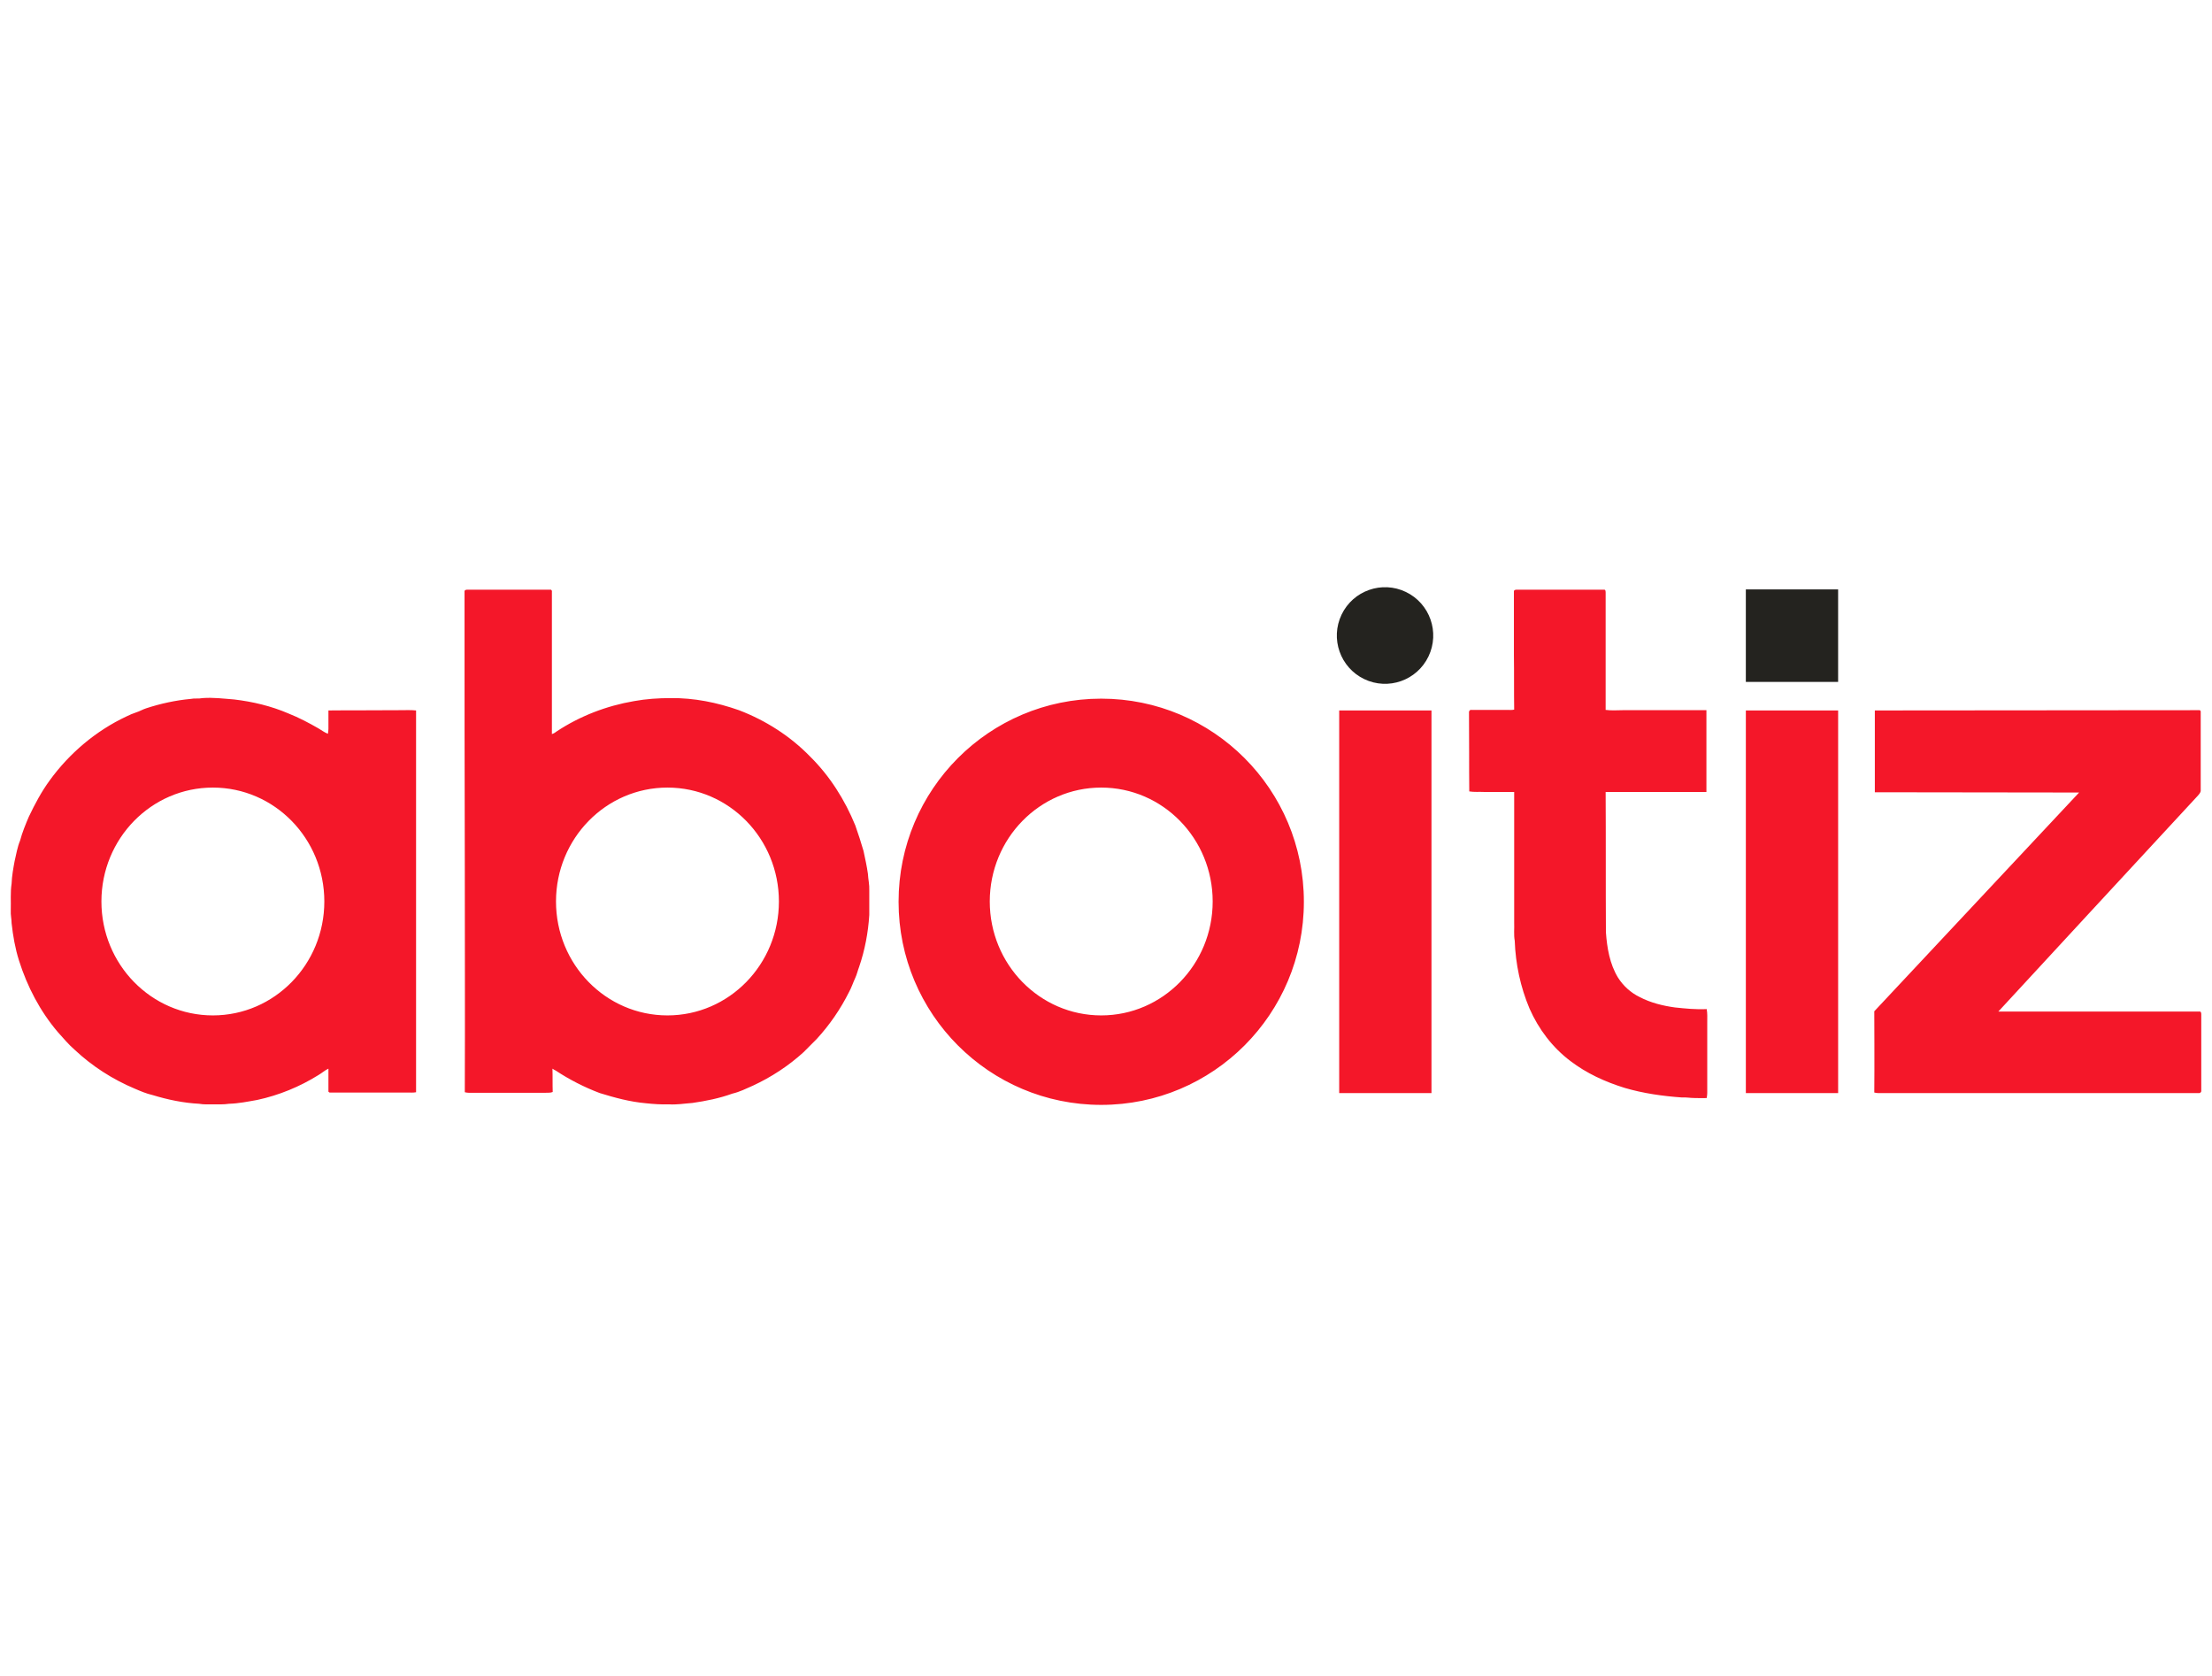 <svg xmlns="http://www.w3.org/2000/svg" fill="none" viewBox="0 0 132 100" height="100" width="132">
<path fill="#F41729" d="M11.38 41.703C11.608 41.654 11.854 41.703 12.082 41.654C12.72 41.605 13.341 41.687 13.978 41.736C15.089 41.867 16.184 42.129 17.213 42.571C17.834 42.817 18.423 43.128 18.995 43.456C19.191 43.57 19.354 43.701 19.567 43.783C19.583 43.685 19.599 43.587 19.599 43.488V42.391C21.037 42.375 22.459 42.391 23.897 42.375C24.208 42.375 24.518 42.358 24.829 42.391V65.172C24.649 65.205 24.485 65.189 24.306 65.189H19.665C19.648 65.172 19.616 65.156 19.599 65.14V63.764C19.387 63.862 19.207 64.026 19.011 64.141C17.884 64.845 16.642 65.353 15.351 65.631C14.795 65.729 14.239 65.844 13.667 65.86C13.341 65.909 13.014 65.893 12.671 65.893C12.409 65.893 12.148 65.909 11.886 65.86C10.938 65.811 10.007 65.615 9.092 65.336C8.732 65.254 8.389 65.107 8.046 64.96C6.722 64.403 5.497 63.617 4.451 62.634C4.091 62.323 3.781 61.946 3.454 61.586C2.392 60.341 1.624 58.867 1.133 57.311C0.905 56.59 0.774 55.837 0.692 55.084C0.692 54.838 0.627 54.592 0.643 54.33C0.66 53.79 0.611 53.249 0.692 52.725C0.709 52.267 0.79 51.825 0.872 51.382C0.97 50.973 1.035 50.547 1.199 50.154C1.33 49.663 1.526 49.188 1.722 48.729C2.081 47.976 2.473 47.239 2.964 46.567C4.14 44.946 5.725 43.603 7.539 42.751C7.735 42.653 7.932 42.571 8.128 42.506C8.34 42.44 8.52 42.326 8.732 42.26C9.582 41.982 10.481 41.785 11.38 41.703ZM12.703 46.993C9.026 46.993 6.052 50.039 6.052 53.79C6.052 57.54 9.026 60.587 12.703 60.587C16.38 60.587 19.354 57.54 19.354 53.79C19.354 50.039 16.38 46.993 12.703 46.993ZM27.721 35.3C27.705 35.218 27.803 35.185 27.868 35.185H32.836C32.918 35.169 32.95 35.267 32.934 35.332V43.8C33.048 43.767 33.146 43.701 33.228 43.636C34.617 42.719 36.202 42.113 37.836 41.834C38.555 41.703 39.291 41.654 40.026 41.654C41.415 41.638 42.788 41.916 44.095 42.375C45.68 42.981 47.151 43.914 48.344 45.142C49.521 46.305 50.419 47.73 51.04 49.253C51.22 49.761 51.383 50.269 51.531 50.776C51.629 51.235 51.727 51.677 51.792 52.136C51.808 52.463 51.89 52.791 51.874 53.135V54.592C51.808 55.641 51.612 56.689 51.269 57.688C51.187 57.901 51.138 58.13 51.04 58.343C50.91 58.621 50.812 58.932 50.664 59.195C50.158 60.21 49.504 61.16 48.736 61.995C48.475 62.257 48.213 62.519 47.952 62.781C47.053 63.6 46.023 64.272 44.929 64.779C44.52 64.96 44.128 65.156 43.703 65.254C42.935 65.533 42.118 65.697 41.317 65.811C40.843 65.844 40.386 65.926 39.912 65.893C39.454 65.909 38.997 65.877 38.539 65.828C37.608 65.746 36.693 65.5 35.794 65.222C34.879 64.878 33.98 64.419 33.163 63.879C33.097 63.846 33.032 63.813 32.967 63.764C32.983 64.222 32.967 64.681 32.983 65.156C32.836 65.222 32.689 65.189 32.542 65.205H27.983C27.901 65.205 27.819 65.189 27.737 65.172C27.754 60.718 27.737 56.247 27.737 51.792C27.721 46.289 27.721 40.803 27.721 35.3ZM39.83 46.993C36.153 46.993 33.179 50.039 33.179 53.79C33.179 57.54 36.153 60.587 39.83 60.587C43.507 60.587 46.481 57.54 46.481 53.79C46.481 50.039 43.507 46.993 39.83 46.993ZM77.808 53.806C77.808 60.505 72.399 65.926 65.715 65.926C59.031 65.926 53.622 60.505 53.622 53.806C53.622 47.108 59.031 41.687 65.715 41.687C72.399 41.687 77.808 47.108 77.808 53.806ZM65.715 46.993C62.038 46.993 59.064 50.039 59.064 53.79C59.064 57.54 62.038 60.587 65.715 60.587C69.392 60.587 72.366 57.54 72.366 53.79C72.366 50.039 69.392 46.993 65.715 46.993ZM109.69 42.391H104.183V65.222H109.69V42.391ZM90.342 35.3C90.325 35.218 90.423 35.185 90.489 35.185H95.718C95.816 35.169 95.816 35.3 95.816 35.381V42.358C96.159 42.407 96.502 42.375 96.846 42.375H101.83V47.255H95.816C95.832 50.039 95.816 52.84 95.832 55.624C95.898 56.558 96.061 57.524 96.551 58.327C96.862 58.818 97.303 59.227 97.842 59.489C98.496 59.833 99.231 60.013 99.95 60.112C100.571 60.177 101.209 60.243 101.846 60.21C101.895 60.472 101.879 60.718 101.879 60.98V65.222C101.879 65.32 101.862 65.418 101.846 65.516C101.601 65.533 101.356 65.516 101.111 65.516C100.865 65.516 100.62 65.467 100.375 65.484C99.215 65.402 98.055 65.238 96.944 64.91C95.783 64.55 94.672 64.042 93.708 63.305C92.646 62.503 91.812 61.406 91.273 60.177C90.734 58.9 90.44 57.524 90.391 56.132C90.325 55.772 90.374 55.411 90.358 55.051V47.255H88.56C88.266 47.239 87.972 47.272 87.678 47.222C87.662 45.667 87.678 44.094 87.662 42.538C87.645 42.457 87.694 42.342 87.809 42.358H89.917C90.064 42.358 90.211 42.375 90.358 42.342C90.341 41.261 90.358 40.18 90.342 39.099C90.342 37.855 90.342 36.577 90.342 35.3ZM85.423 42.391H79.916V65.222H85.423V42.391ZM111.88 42.391C111.88 42.391 125.803 42.375 131.212 42.375C131.31 42.358 131.342 42.44 131.326 42.522V47.141C131.342 47.272 131.244 47.37 131.163 47.468C129.349 49.417 119.25 60.357 119.25 60.357H131.261C131.342 60.341 131.359 60.456 131.359 60.505V65.074C131.375 65.156 131.293 65.238 131.212 65.222H112.076C111.994 65.222 111.929 65.205 111.847 65.189C111.863 63.911 111.847 60.341 111.847 60.341L124.07 47.288L111.88 47.272V42.391Z"></path>
<path fill="#24231F" d="M85.245 39.167C85.932 37.732 85.328 36.01 83.896 35.321C82.464 34.633 80.746 35.238 80.058 36.673C79.371 38.109 79.975 39.83 81.408 40.519C82.84 41.208 84.558 40.602 85.245 39.167Z"></path>
<path fill="#24231F" d="M109.689 35.169H104.182V40.688H109.689V35.169Z"></path>
</svg>

